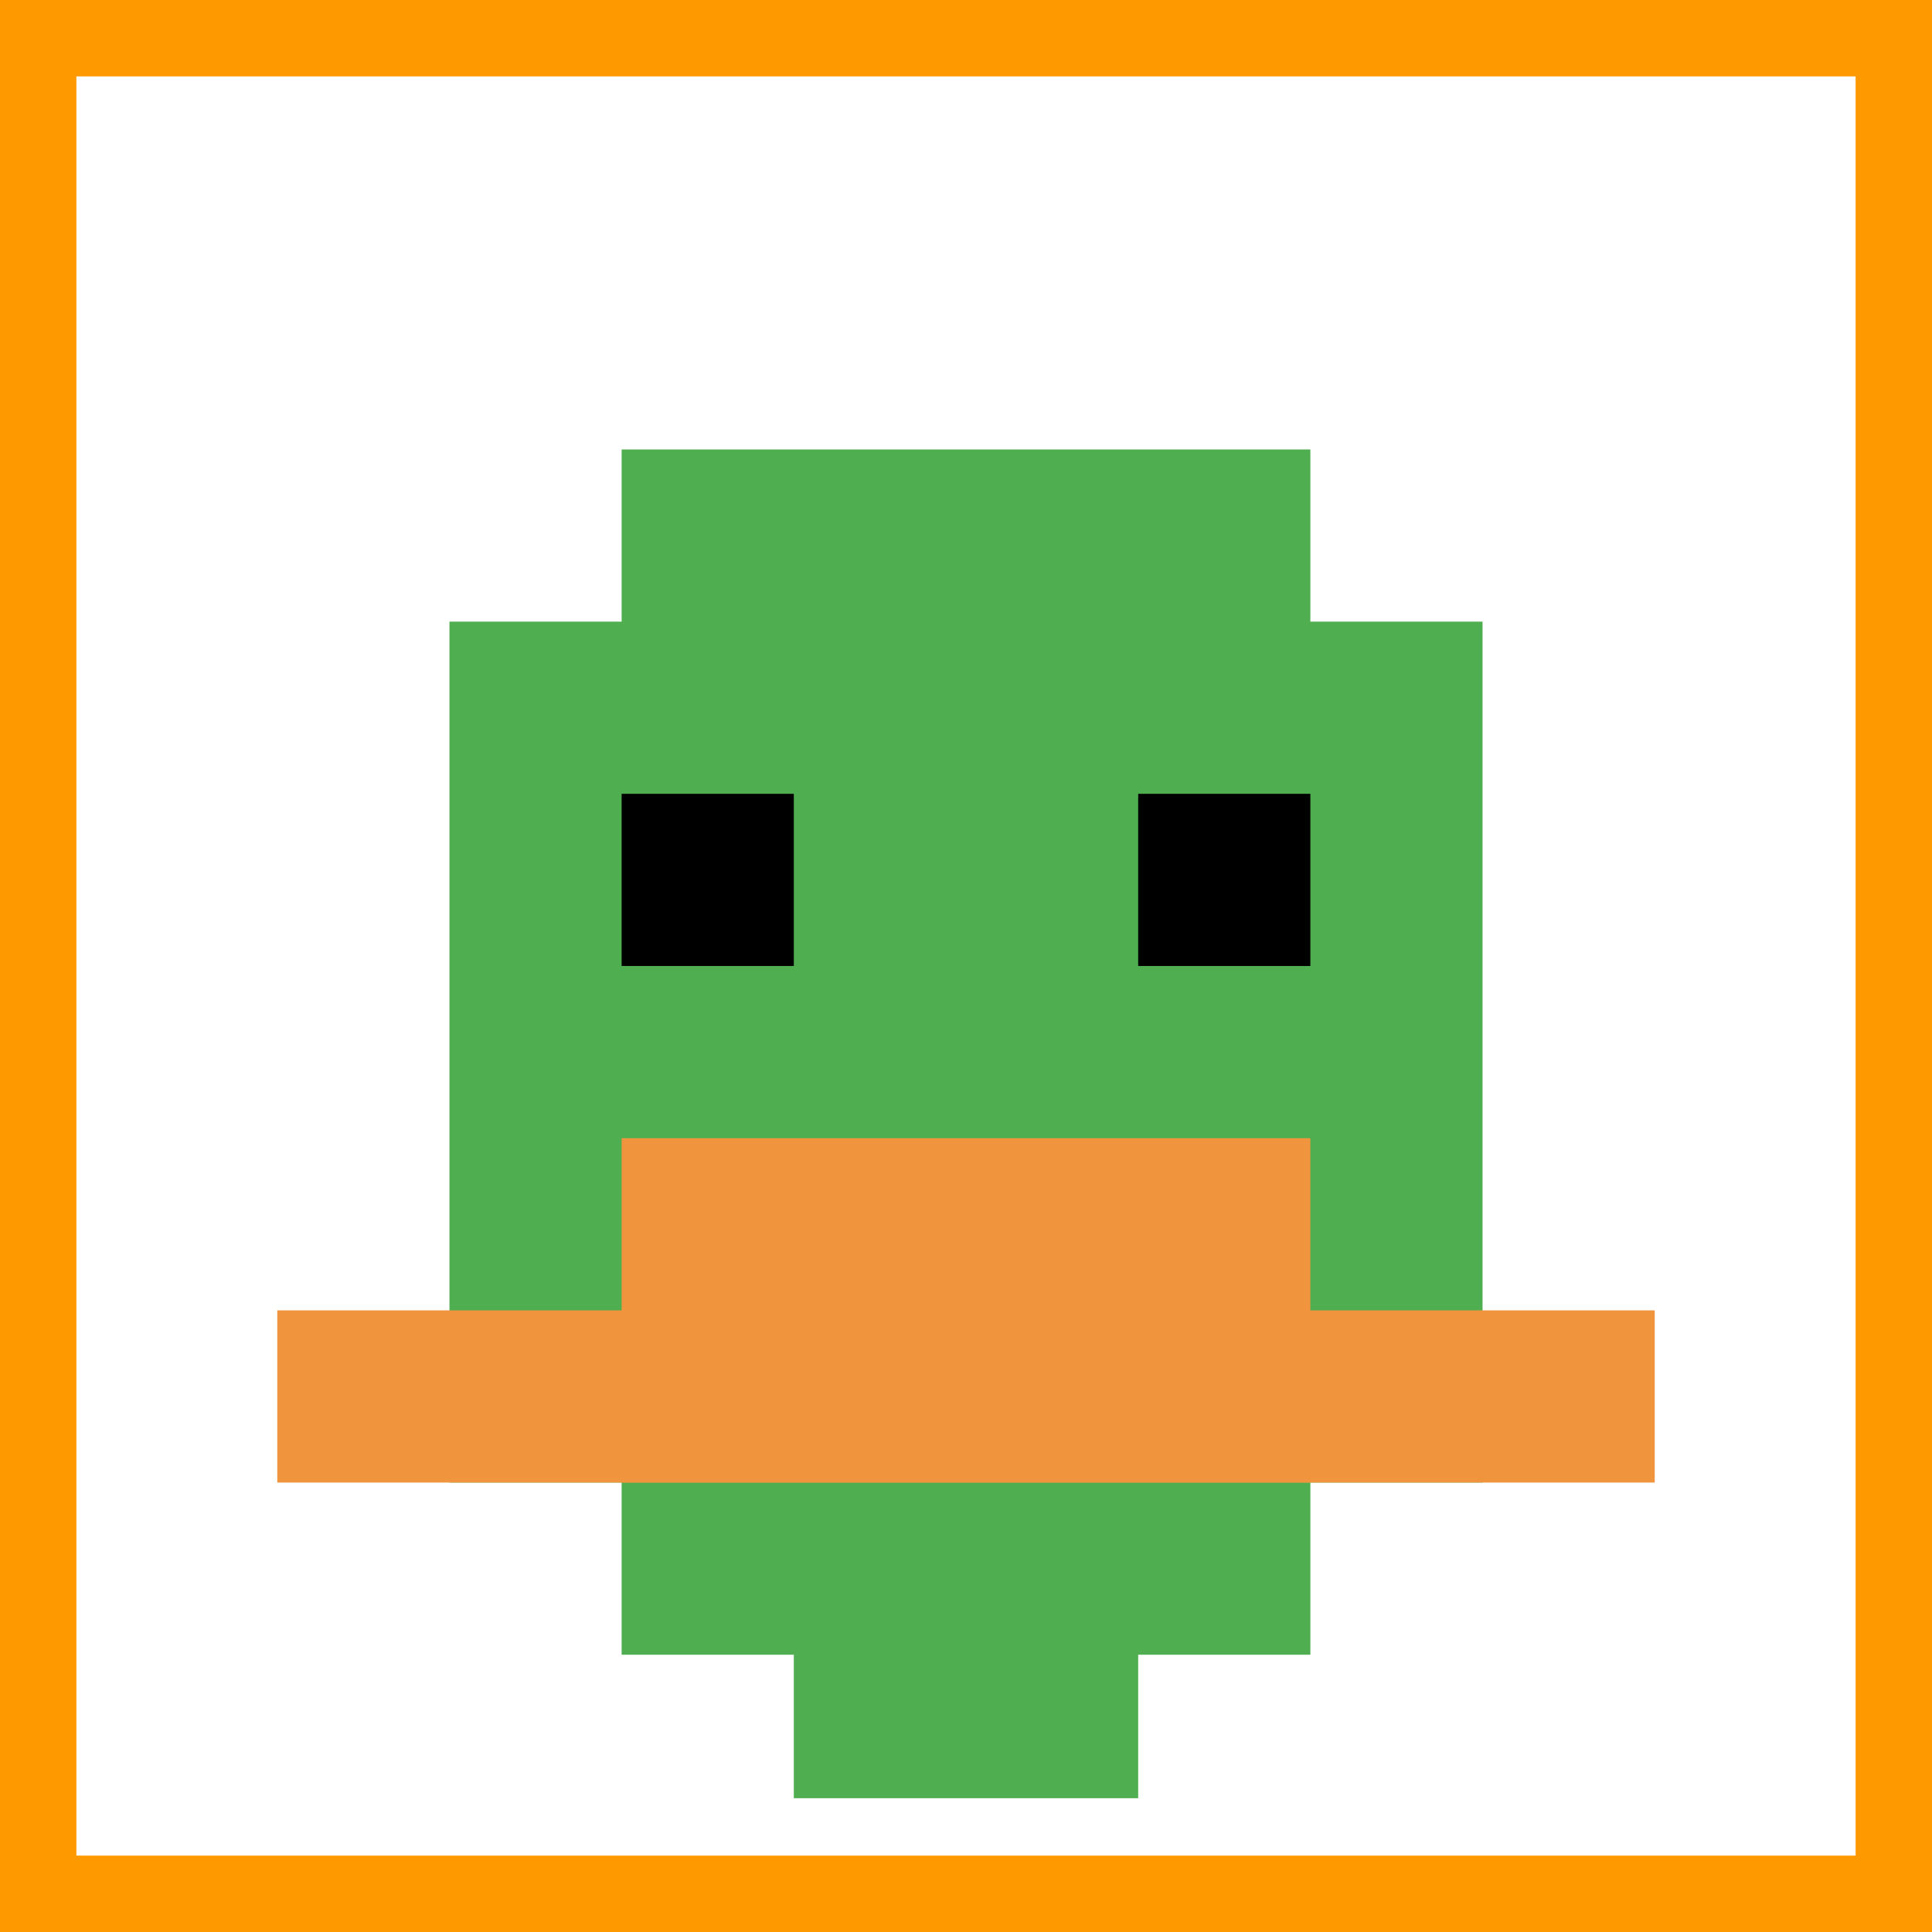 <svg xmlns="http://www.w3.org/2000/svg" version="1.1" width="864" height="864"><title>'goose-pfp-175278' by Dmitri Cherniak</title><desc>seed=175278
backgroundColor=#ff9900
padding=0
innerPadding=47
timeout=10
dimension=1
border=true
Save=function(){return n.handleSave()}
frame=6189

Rendered at Tue Oct 03 2023 20:45:54 GMT-0700 (Pacific Daylight Time)
Generated in &lt;1ms
</desc><defs></defs><rect width="100%" height="100%" fill="#ff9900"></rect><g><g id="0-0"><rect x="47" y="47" height="770" width="770" fill="#ffffff"></rect><g><rect id="47-47-3-2-4-7" x="278" y="201" width="308" height="539" fill="#4FAE4F"></rect><rect id="47-47-2-3-6-5" x="201" y="278" width="462" height="385" fill="#4FAE4F"></rect><rect id="47-47-4-8-2-2" x="355" y="663" width="154" height="154" fill="#4FAE4F"></rect><rect id="47-47-1-7-8-1" x="124" y="586" width="616" height="77" fill="#F0943E"></rect><rect id="47-47-3-6-4-2" x="278" y="509" width="308" height="154" fill="#F0943E"></rect><rect id="47-47-3-4-1-1" x="278" y="355" width="77" height="77" fill="#000000"></rect><rect id="47-47-6-4-1-1" x="509" y="355" width="77" height="77" fill="#000000"></rect></g><rect x="47" y="47" stroke="white" stroke-width="25.667" height="770" width="770" fill="none"></rect></g></g></svg>
